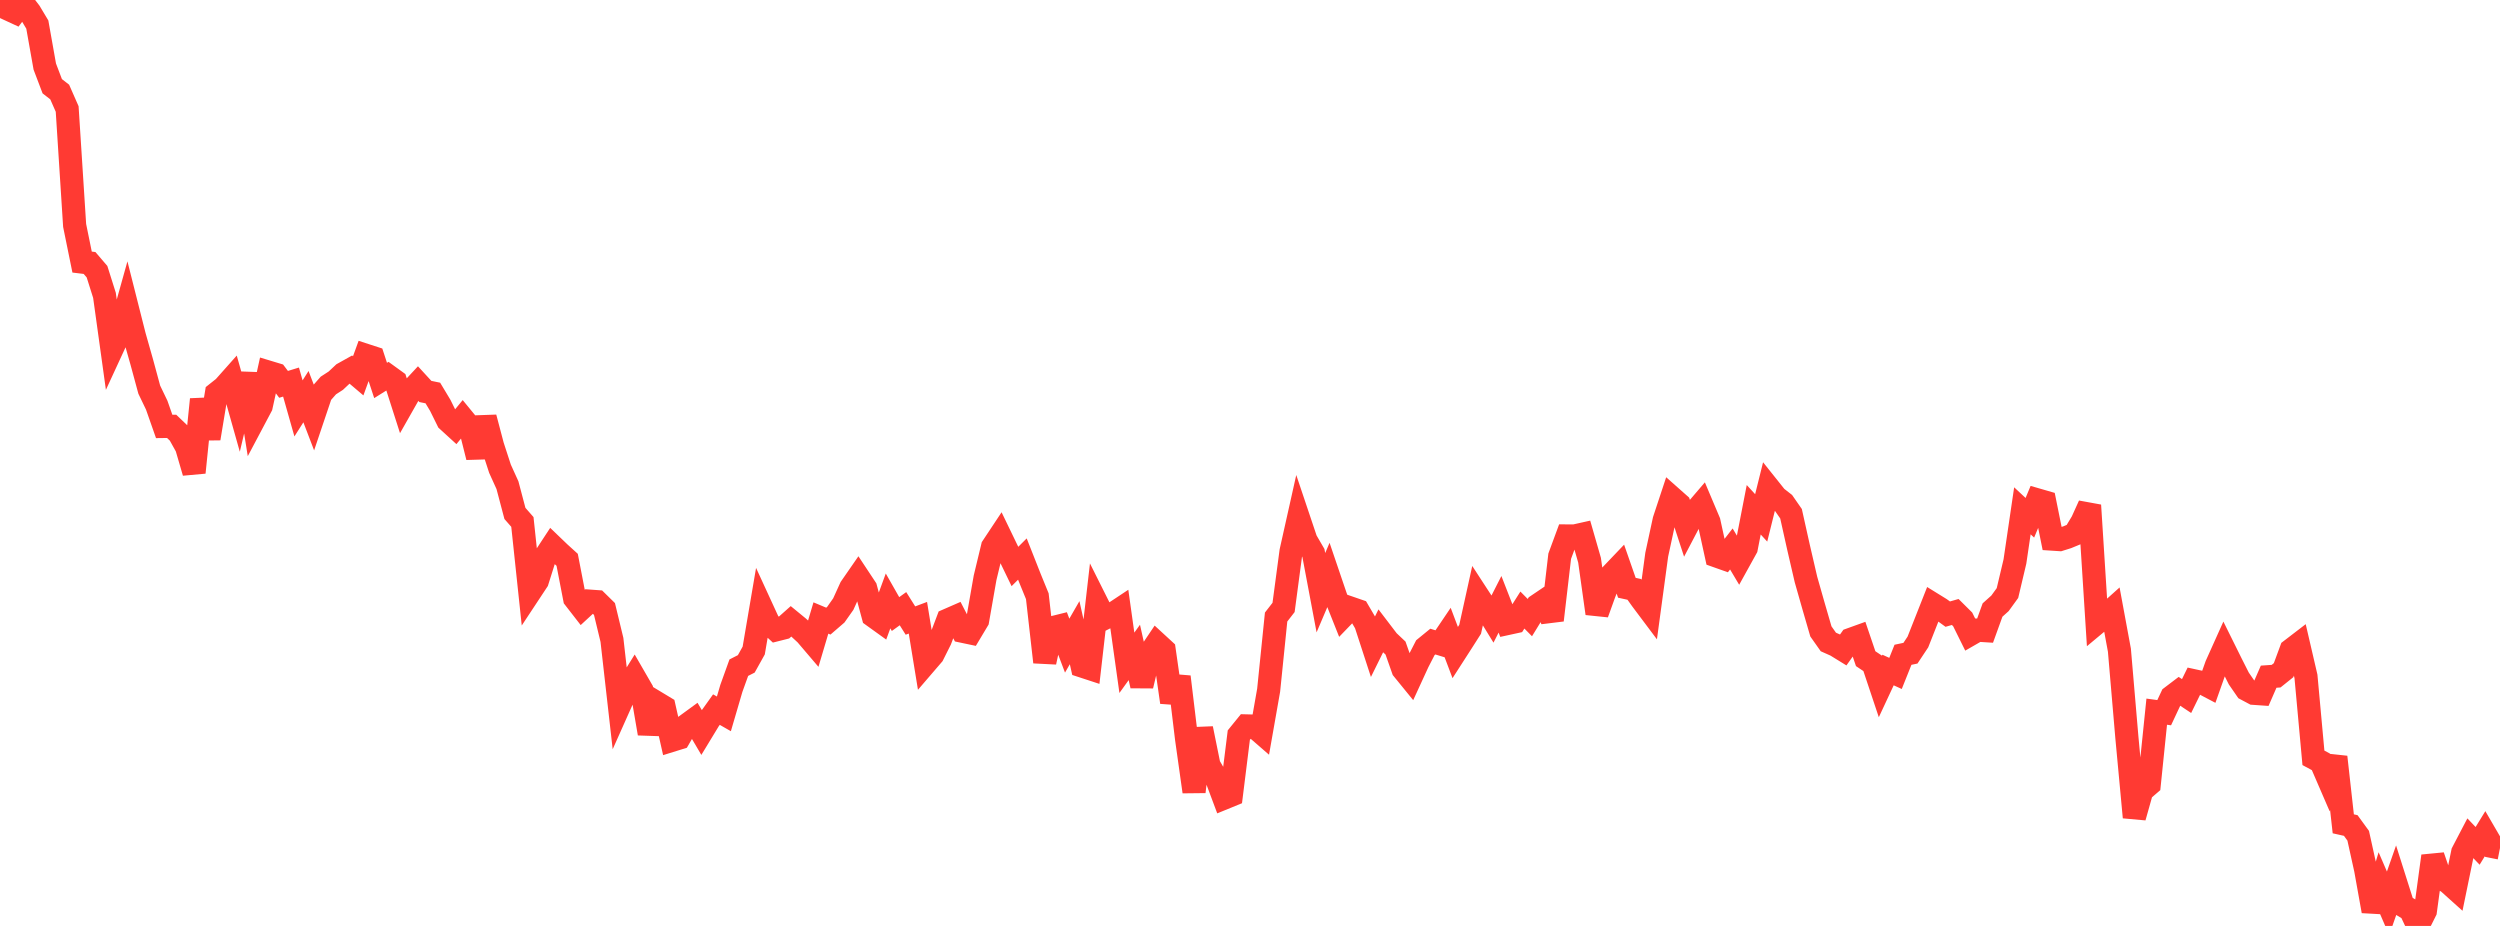 <?xml version="1.0" standalone="no"?>
<!DOCTYPE svg PUBLIC "-//W3C//DTD SVG 1.1//EN" "http://www.w3.org/Graphics/SVG/1.1/DTD/svg11.dtd">

<svg width="135" height="50" viewBox="0 0 135 50" preserveAspectRatio="none" 
  xmlns="http://www.w3.org/2000/svg"
  xmlns:xlink="http://www.w3.org/1999/xlink">


<polyline points="0.0, 0.0 0.403, 0.474 0.806, 0.66 1.209, 0.128 1.612, 0.654 2.015, 1.327 2.418, 3.594 2.821, 4.656 3.224, 4.97 3.627, 5.886 4.03, 12.173 4.433, 14.152 4.836, 14.201 5.239, 14.672 5.642, 15.949 6.045, 18.855 6.448, 17.983 6.851, 16.542 7.254, 18.135 7.657, 19.555 8.06, 21.041 8.463, 21.88 8.866, 23.028 9.269, 23.023 9.672, 23.409 10.075, 24.134 10.478, 25.514 10.881, 21.568 11.284, 23.677 11.687, 21.242 12.09, 20.922 12.493, 20.469 12.896, 21.899 13.299, 20.19 13.701, 22.693 14.104, 21.933 14.507, 20.1 14.91, 20.222 15.313, 20.755 15.716, 20.632 16.119, 22.054 16.522, 21.419 16.925, 22.473 17.328, 21.276 17.731, 20.817 18.134, 20.556 18.537, 20.178 18.94, 19.953 19.343, 20.295 19.746, 19.185 20.149, 19.316 20.552, 20.545 20.955, 20.293 21.358, 20.585 21.761, 21.843 22.164, 21.133 22.567, 20.7 22.97, 21.139 23.373, 21.222 23.776, 21.893 24.179, 22.71 24.582, 23.078 24.985, 22.589 25.388, 23.081 25.791, 24.688 26.194, 22.546 26.597, 24.074 27.0, 25.313 27.403, 26.201 27.806, 27.725 28.209, 28.185 28.612, 31.981 29.015, 31.371 29.418, 30.092 29.821, 29.477 30.224, 29.864 30.627, 30.229 31.03, 32.314 31.433, 32.833 31.836, 32.461 32.239, 32.49 32.642, 32.886 33.045, 34.555 33.448, 38.112 33.851, 37.209 34.254, 36.56 34.657, 37.258 35.06, 39.609 35.463, 37.948 35.866, 38.191 36.269, 39.98 36.672, 39.855 37.075, 39.156 37.478, 38.862 37.881, 39.547 38.284, 38.883 38.687, 38.318 39.09, 38.549 39.493, 37.173 39.896, 36.054 40.299, 35.849 40.701, 35.128 41.104, 32.764 41.507, 33.641 41.91, 34.011 42.313, 33.909 42.716, 33.551 43.119, 33.882 43.522, 34.255 43.925, 34.728 44.328, 33.372 44.731, 33.541 45.134, 33.193 45.537, 32.621 45.94, 31.735 46.343, 31.153 46.746, 31.762 47.149, 33.259 47.552, 33.549 47.955, 32.45 48.358, 33.159 48.761, 32.869 49.164, 33.51 49.567, 33.358 49.97, 35.824 50.373, 35.355 50.776, 34.55 51.179, 33.485 51.582, 33.309 51.985, 34.089 52.388, 34.174 52.791, 33.5 53.194, 31.201 53.597, 29.53 54.0, 28.922 54.403, 29.757 54.806, 30.59 55.209, 30.188 55.612, 31.21 56.015, 32.197 56.418, 35.754 56.821, 33.9 57.224, 33.8 57.627, 34.865 58.03, 34.165 58.433, 35.965 58.836, 36.097 59.239, 32.583 59.642, 33.388 60.045, 33.183 60.448, 32.916 60.851, 35.791 61.254, 35.231 61.657, 37.032 62.06, 35.334 62.463, 34.735 62.866, 35.106 63.269, 37.921 63.672, 36.549 64.075, 39.892 64.478, 42.754 64.881, 39.341 65.284, 41.328 65.687, 42.021 66.09, 43.099 66.493, 42.934 66.896, 39.695 67.299, 39.199 67.701, 39.209 68.104, 39.559 68.507, 37.269 68.91, 33.32 69.313, 32.801 69.716, 29.776 70.119, 27.973 70.522, 29.173 70.925, 29.866 71.328, 32.006 71.731, 31.06 72.134, 32.246 72.537, 33.259 72.94, 32.841 73.343, 32.98 73.746, 33.667 74.149, 34.904 74.552, 34.087 74.955, 34.615 75.358, 34.996 75.761, 36.141 76.164, 36.636 76.567, 35.759 76.97, 34.975 77.373, 34.646 77.776, 34.769 78.179, 34.172 78.582, 35.239 78.985, 34.613 79.388, 33.98 79.791, 32.152 80.194, 32.771 80.597, 33.426 81.0, 32.633 81.403, 33.668 81.806, 33.58 82.209, 32.943 82.612, 33.351 83.015, 32.693 83.418, 32.421 83.821, 33.488 84.224, 30.035 84.627, 28.941 85.03, 28.942 85.433, 28.852 85.836, 30.252 86.239, 33.126 86.642, 32.009 87.045, 31.005 87.448, 30.583 87.851, 31.74 88.254, 31.828 88.657, 32.392 89.06, 32.929 89.463, 29.954 89.866, 28.087 90.269, 26.868 90.672, 27.225 91.075, 28.46 91.478, 27.692 91.881, 27.221 92.284, 28.175 92.687, 30.02 93.09, 30.163 93.493, 29.644 93.896, 30.322 94.299, 29.594 94.701, 27.527 95.104, 27.966 95.507, 26.342 95.91, 26.847 96.313, 27.162 96.716, 27.742 97.119, 29.552 97.522, 31.292 97.925, 32.707 98.328, 34.096 98.731, 34.667 99.134, 34.846 99.537, 35.094 99.94, 34.527 100.343, 34.382 100.746, 35.568 101.149, 35.838 101.552, 37.045 101.955, 36.181 102.358, 36.365 102.761, 35.358 103.164, 35.273 103.567, 34.666 103.97, 33.644 104.373, 32.623 104.776, 32.872 105.179, 33.163 105.582, 33.047 105.985, 33.447 106.388, 34.261 106.791, 34.03 107.194, 34.055 107.597, 32.941 108.0, 32.58 108.403, 32.024 108.806, 30.322 109.209, 27.584 109.612, 27.96 110.015, 26.994 110.418, 27.111 110.821, 29.112 111.224, 29.138 111.627, 29.012 112.03, 28.846 112.433, 28.176 112.836, 27.286 113.239, 33.627 113.642, 33.291 114.045, 32.93 114.448, 35.109 114.851, 39.817 115.254, 44.133 115.657, 42.702 116.06, 42.356 116.463, 38.43 116.866, 38.485 117.269, 37.625 117.672, 37.319 118.075, 37.587 118.478, 36.764 118.881, 36.852 119.284, 37.064 119.687, 35.926 120.09, 35.029 120.493, 35.842 120.896, 36.64 121.299, 37.224 121.701, 37.438 122.104, 37.466 122.507, 36.541 122.91, 36.513 123.313, 36.19 123.716, 35.1 124.119, 34.791 124.522, 36.527 124.925, 40.923 125.328, 41.14 125.731, 42.072 126.134, 40.879 126.537, 44.486 126.94, 44.577 127.343, 45.13 127.746, 46.957 128.149, 49.2 128.552, 47.847 128.955, 48.779 129.358, 47.628 129.761, 48.899 130.164, 49.141 130.567, 50.0 130.97, 49.193 131.373, 46.228 131.776, 47.411 132.179, 47.627 132.582, 47.989 132.985, 46.027 133.388, 45.255 133.791, 45.677 134.194, 45.02 134.597, 45.713 135.0, 45.793" fill="none" stroke="#ff3a33" stroke-width="1.25"/>

</svg>
